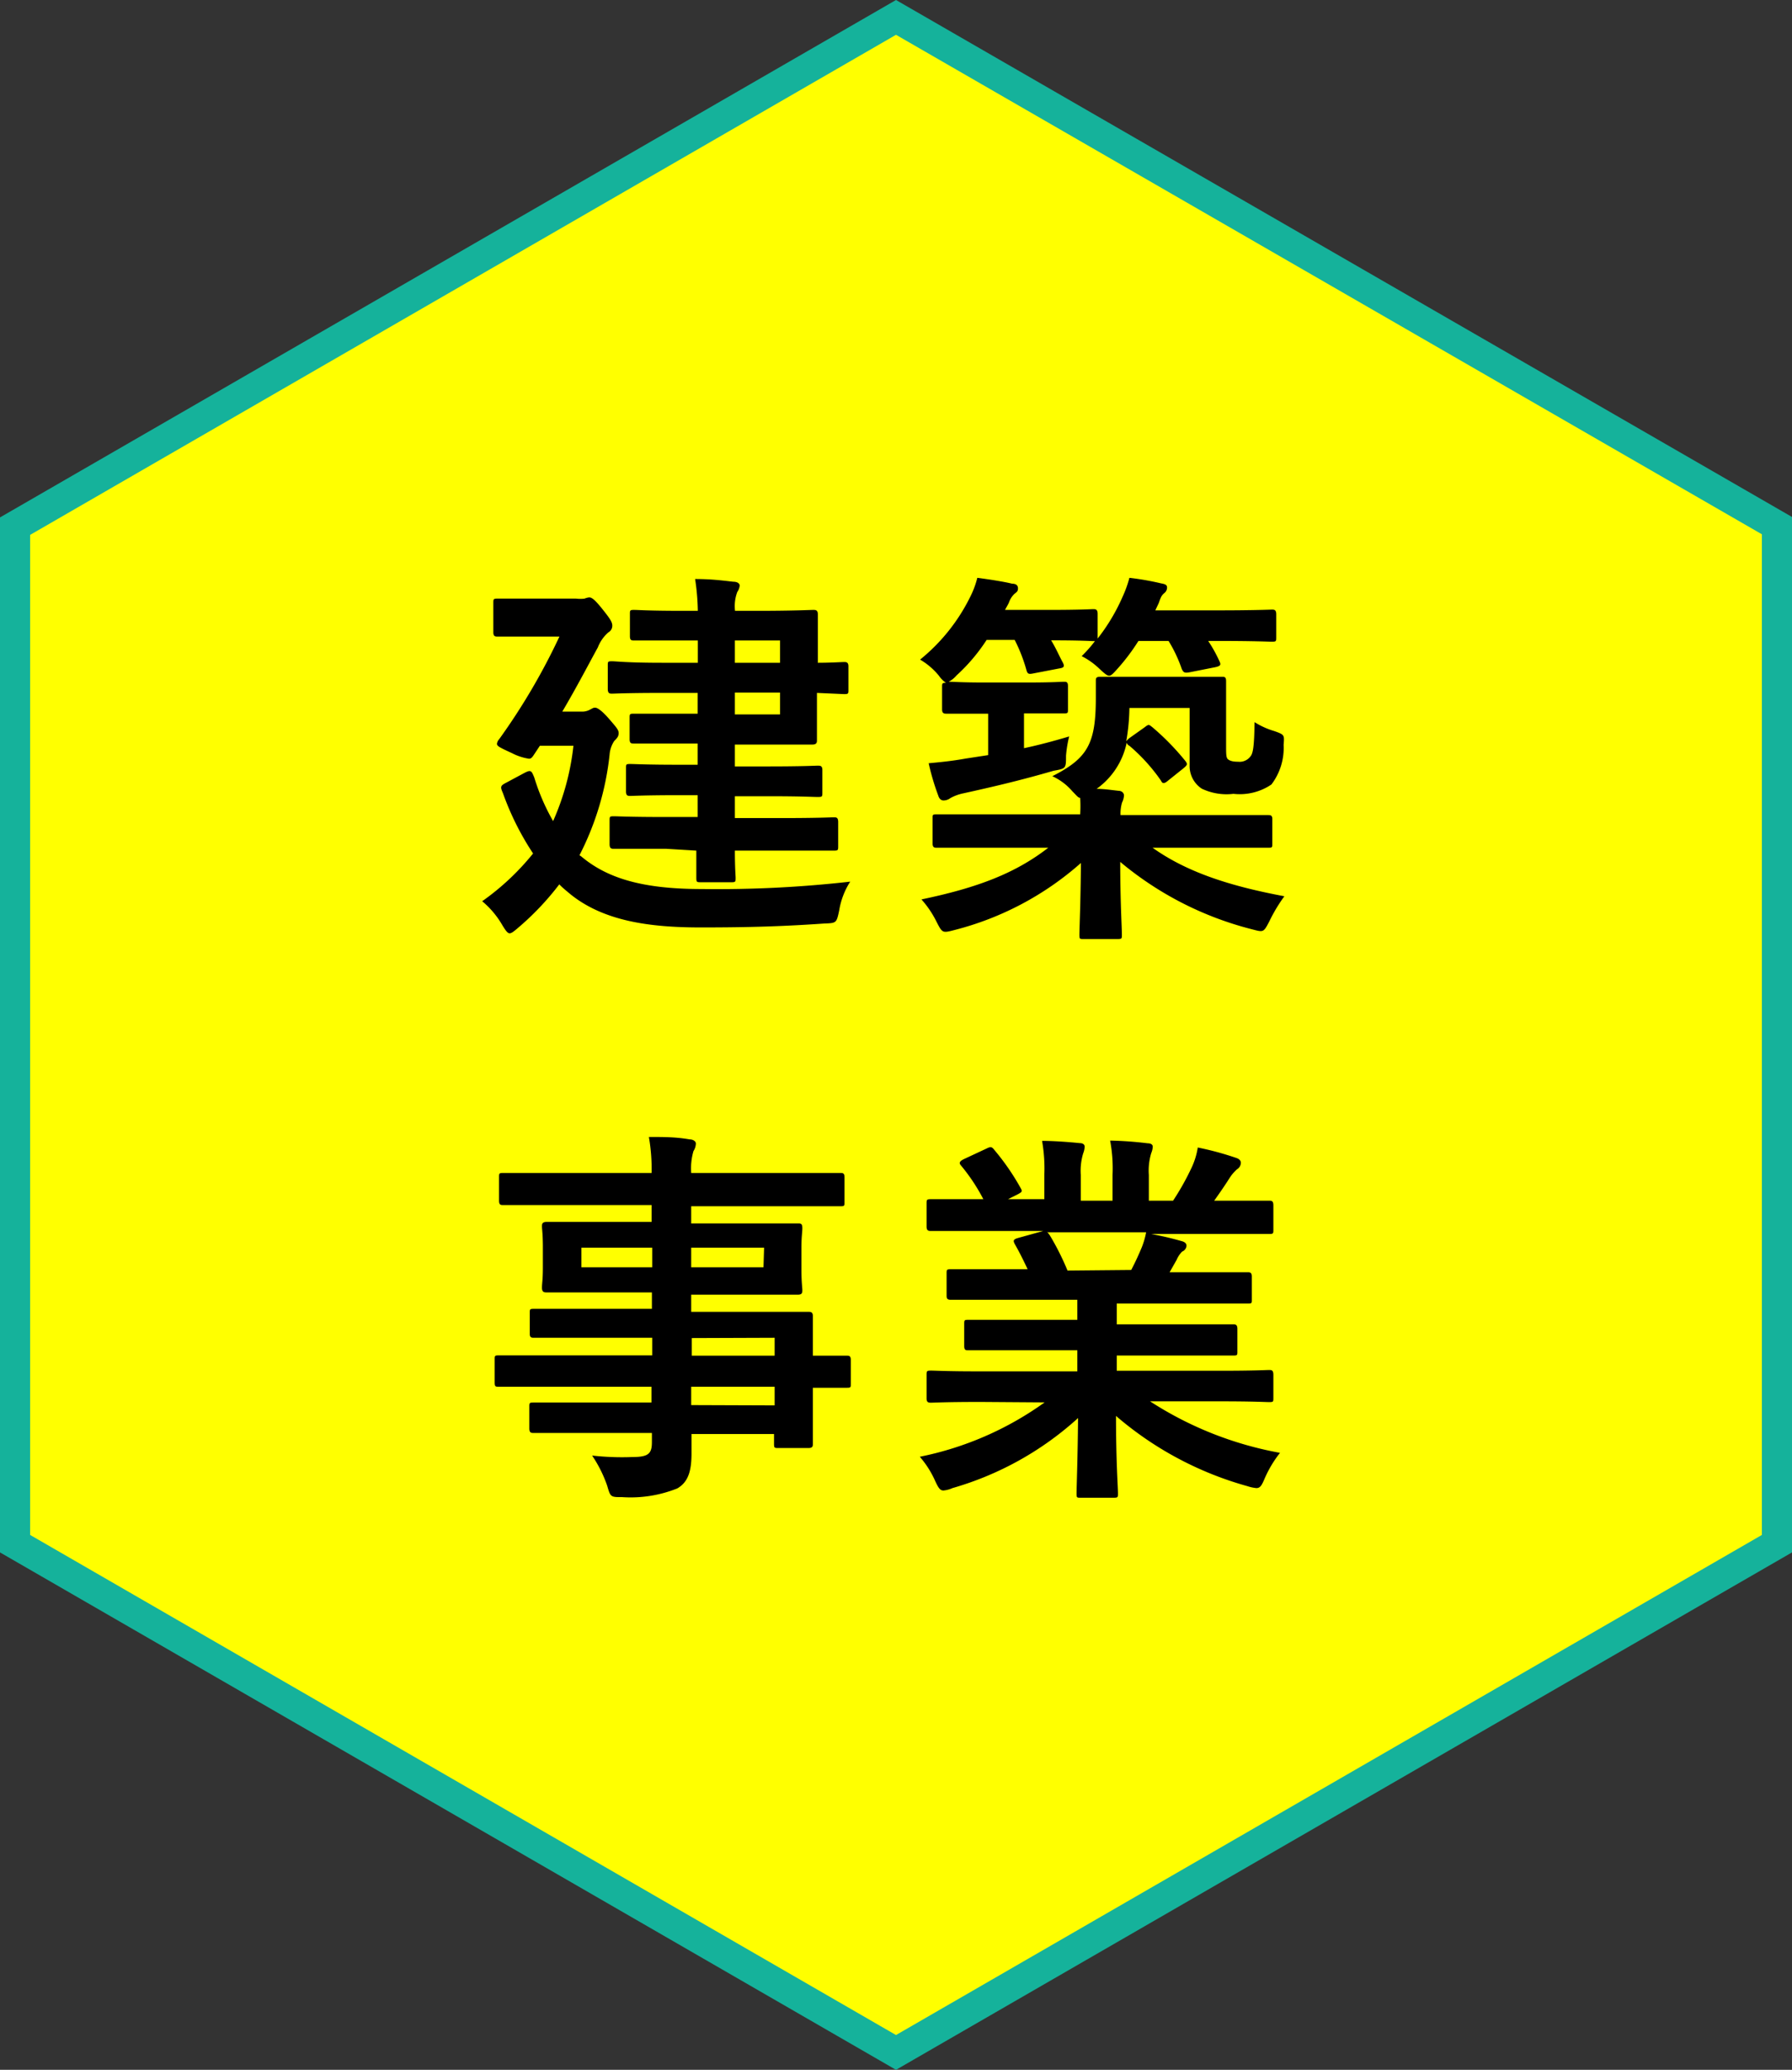 <svg xmlns="http://www.w3.org/2000/svg" viewBox="0 0 119 137.41"><rect x="0" y="0" width="119" height="137.41" fill="#333333" stroke="none"/><defs><style>.cls-1{fill:#ff0;}.cls-2{fill:#15b29b;}</style></defs><g id="レイヤー_2" data-name="レイヤー 2"><g id="テキスト"><polygon class="cls-1" points="59.5 1.16 1 34.93 1 102.48 59.5 136.26 118 102.48 118 34.9 59.5 1.16"/><path class="cls-2" d="M59.5,137.41,0,103.06V34.35L59.5,0,119,34.32v68.74ZM2,101.9l57.5,33.2L117,101.9V35.47L59.5,2.31,2,35.51Z"/><path d="M38.58,56.84c1.69,1.43,4,2.18,8,2.18a78.31,78.31,0,0,0,9.88-.49,5,5,0,0,0-.73,1.9c-.18.85-.18.85-1,.88-2.6.18-4.83.26-8.18.26s-6.6-.39-8.89-2.39a5.8,5.8,0,0,1-.52-.47,18.31,18.31,0,0,1-2.73,2.88c-.28.24-.44.37-.57.37s-.26-.18-.47-.52a5.92,5.92,0,0,0-1.35-1.61,16.71,16.71,0,0,0,3.38-3.17,18.44,18.44,0,0,1-2-4c-.18-.41-.18-.49.16-.67l1.27-.68c.44-.23.47-.13.65.31a14,14,0,0,0,1.25,2.89,16.77,16.77,0,0,0,1.35-5H35.85l-.41.62c-.11.16-.18.24-.31.24A3.63,3.63,0,0,1,34,50c-.78-.36-1-.46-1-.62a.57.57,0,0,1,.15-.31,42.45,42.45,0,0,0,4-6.81H35.41c-1.69,0-2.21,0-2.36,0s-.29,0-.29-.28V40.05c0-.28,0-.31.29-.31s.67,0,2.36,0h2.84a2.45,2.45,0,0,0,.57,0,1.09,1.09,0,0,1,.31-.08c.15,0,.34.11.86.76s.67.88.67,1.11a.5.5,0,0,1-.26.45,2.54,2.54,0,0,0-.7,1c-.6,1.09-1.38,2.6-2.36,4.26h1.24a1.07,1.07,0,0,0,.6-.13c.16-.08.21-.13.34-.13s.41.15.93.75.63.73.63.94-.08.31-.29.52a1.9,1.9,0,0,0-.31.91,19,19,0,0,1-2,6.68Zm5.67-.49c-2.47,0-3.33,0-3.48,0s-.29,0-.29-.31V54.5c0-.29,0-.31.29-.31s1,.05,3.48.05h2.08V52.79H45.18c-2.34,0-3.17.05-3.32.05s-.29,0-.29-.29V51c0-.26,0-.28.29-.28s1,.05,3.32.05h1.15V49.36H44.92c-2,0-2.67,0-2.83,0s-.28,0-.28-.29V47.67c0-.26,0-.29.28-.29s.81,0,2.83,0h1.41V46H44c-2.39,0-3.2.05-3.35.05s-.29,0-.29-.31V44.18c0-.26,0-.28.29-.28S41.6,44,44,44h2.34V42.52h-1c-2.32,0-3.07,0-3.23,0s-.28,0-.28-.28V40.78c0-.26,0-.29.28-.29s.91.06,3.23.06h1a15.39,15.39,0,0,0-.18-2.11c1,0,1.68.08,2.54.18.26,0,.42.11.42.26a.91.91,0,0,1-.16.42,2.67,2.67,0,0,0-.15,1.25h1.5c2.39,0,3.54-.06,3.69-.06s.31,0,.31.29,0,.94,0,2.57V44c.81,0,1.61-.05,1.74-.05s.29,0,.29.28v1.56c0,.26,0,.29-.29.29L54.25,46v.62c0,1.64,0,2.39,0,2.52s0,.29-.31.29-1.3,0-3.69,0H48.8v1.45H51c2.34,0,3.14-.05,3.3-.05s.31,0,.31.28v1.51c0,.26,0,.29-.31.29s-1-.05-3.3-.05H48.8v1.45h3.06c2.5,0,3.35-.05,3.51-.05s.29,0,.29.31v1.59c0,.28,0,.31-.29.31s-1,0-3.51,0H48.8c0,1.14.05,1.68.05,1.79,0,.28,0,.31-.29.31h-2c-.29,0-.32,0-.32-.31,0,0,0-.65,0-1.79ZM48.8,42.52V44h3V42.52Zm3,3.46h-3v1.45h3Z"/><path d="M62.56,45.61c0-.23,0-.28.26-.28a1.79,1.79,0,0,1-.47-.47,4.58,4.58,0,0,0-1.25-1.07,12.44,12.44,0,0,0,3.35-4.21,6,6,0,0,0,.45-1.22c.85.11,1.79.26,2.31.39.26,0,.39.11.39.31s-.08.24-.24.37A1.44,1.44,0,0,0,67,40c-.08.18-.18.33-.26.49h2.86c2.18,0,2.86-.05,3-.05s.29,0,.29.31v1.64a12.71,12.71,0,0,0,1.66-2.78A7.65,7.65,0,0,0,75,38.36a18.19,18.19,0,0,1,2.11.37c.28.05.39.1.39.28a.47.47,0,0,1-.19.37c-.18.15-.23.28-.36.65l-.23.49h4c2.65,0,3.59-.05,3.74-.05s.29,0,.29.31v1.53c0,.26,0,.29-.29.29s-1.09-.05-3.74-.05h-.49a9.1,9.1,0,0,1,.75,1.35c.11.23.08.31-.26.39L79,44.63c-.36.07-.41,0-.52-.21a9.35,9.35,0,0,0-.88-1.87h-2a13.61,13.61,0,0,1-1.43,1.89c-.26.29-.39.42-.52.42s-.32-.16-.65-.47a4.87,4.87,0,0,0-1.17-.83c.31-.31.6-.62.88-1h-.13c-.15,0-.8-.05-2.78-.05.29.46.52,1,.78,1.48.13.26.08.34-.26.39l-1.61.31c-.39.08-.47.08-.55-.21a10.62,10.62,0,0,0-.78-2H65.52a12.06,12.06,0,0,1-2,2.36,1.81,1.81,0,0,1-.52.42c.28,0,.93.05,2.36.05h2.78c1.77,0,2.34-.05,2.5-.05s.28,0,.28.28v1.54c0,.26,0,.28-.28.28s-.73,0-2.5,0H68v2.31c.94-.2,1.93-.46,3-.78a7.77,7.77,0,0,0-.21,1.28c0,.85,0,.85-.83,1-2.13.62-4,1.06-6,1.5a3,3,0,0,0-.86.32.75.75,0,0,1-.44.15c-.16,0-.29-.1-.36-.34a15.77,15.77,0,0,1-.63-2.13c.86-.08,1.56-.15,2.45-.31l1.5-.23V47.38h-.26c-1.79,0-2.34,0-2.49,0s-.31,0-.31-.28ZM76,48.29c.13-.1.21-.16.28-.16s.13.06.26.16a16.78,16.78,0,0,1,2.16,2.21c.18.23.16.28-.13.52l-1,.8c-.13.11-.21.16-.29.16s-.1,0-.2-.18A12,12,0,0,0,75,49.51a.32.32,0,0,1-.18-.21,5,5,0,0,1-2,3.07c.49,0,1,.08,1.46.13.23,0,.36.16.36.31a1.24,1.24,0,0,1-.13.47,2.6,2.6,0,0,0-.1.83h6.47c2.36,0,3.17,0,3.32,0s.29,0,.29.26V56c0,.26,0,.28-.29.28s-1,0-3.32,0H76.54c2.15,1.53,4.88,2.5,8.75,3.22a10.61,10.61,0,0,0-1,1.67c-.39.75-.39.72-1.16.52a22.1,22.1,0,0,1-8.74-4.47c0,2.62.11,4.39.11,4.83,0,.26,0,.29-.29.29H71.94c-.24,0-.26,0-.26-.29,0-.44.08-2.08.1-4.76a20.19,20.19,0,0,1-8.39,4.45c-.81.21-.81.21-1.2-.55a6.6,6.6,0,0,0-1-1.48c3.74-.78,6.24-1.74,8.42-3.43H65.54c-2.36,0-3.17,0-3.32,0s-.29,0-.29-.28V54.32c0-.24,0-.26.29-.26s1,0,3.32,0h6.19a8.18,8.18,0,0,0,0-1.09c-.13,0-.26-.18-.52-.44a3.85,3.85,0,0,0-1.33-1c2.37-1.2,2.89-2.18,2.89-5.22,0-.57,0-.91,0-1.09s0-.29.28-.29.73,0,2.55,0h2.93c1.85,0,2.42,0,2.6,0s.29,0,.29.29,0,.75,0,1.94v2.32c0,.57,0,.83.13.93s.31.16.67.16a.9.9,0,0,0,.83-.37c.16-.2.24-.67.26-2.26a5.17,5.17,0,0,0,1.33.6c.67.24.65.26.6.91a4,4,0,0,1-.81,2.63,3.74,3.74,0,0,1-2.52.62,3.82,3.82,0,0,1-2.1-.34A1.79,1.79,0,0,1,79,50.78V47H75a13.83,13.83,0,0,1-.21,2.21A1.52,1.52,0,0,1,75,49Z"/><path d="M36.31,92.06c-2.26,0-3,0-3.2,0s-.26,0-.26-.29V90.27c0-.26,0-.29.26-.29s.94,0,3.2,0h7V88.81H39c-2.52,0-3.37,0-3.53,0s-.29,0-.29-.26V87.17c0-.26,0-.28.29-.28s1,0,3.53,0h4.29V85.8H39.92c-2.55,0-3.46,0-3.61,0s-.32,0-.32-.31.06-.5.06-1.35V82.78c0-.86-.06-1.19-.06-1.35s0-.31.32-.31,1.06,0,3.61,0h3.35V80H36.72c-2.34,0-3.14,0-3.3,0s-.28,0-.28-.29V78.16c0-.26,0-.29.28-.29s1,0,3.3,0h6.55a12.44,12.44,0,0,0-.18-2.39c1,0,1.79,0,2.7.16.24,0,.42.13.42.28a1,1,0,0,1-.16.5,4.11,4.11,0,0,0-.15,1.45h6.6c2.33,0,3.14,0,3.3,0s.28,0,.28.29v1.63c0,.26,0,.29-.28.29s-1,0-3.3,0H45.9v1.14h3.45c2.55,0,3.46,0,3.64,0s.29,0,.29.31-.06.49-.06,1.35v1.41c0,.85.06,1.19.06,1.35s0,.31-.29.31-1.09,0-3.64,0H45.9v1.14h4.21c2.54,0,3.45,0,3.58,0s.29,0,.29.28,0,.78,0,2.26V90c1.53,0,2.13,0,2.26,0s.26,0,.26.29v1.55c0,.26,0,.29-.26.29s-.73,0-2.26,0v1.32c0,1.56,0,2.24,0,2.39s0,.29-.29.29h-2c-.26,0-.29,0-.29-.29V95.2H45.92c0,.47,0,.91,0,1.3,0,1.2-.24,1.9-.94,2.31a8.33,8.33,0,0,1-3.66.58c-.78,0-.78,0-1-.76a8.56,8.56,0,0,0-1-2,17.66,17.66,0,0,0,2.62.1c1.12,0,1.35-.21,1.35-1v-.6H39c-2.55,0-3.4,0-3.56,0s-.29,0-.29-.31v-1.4c0-.29,0-.31.29-.31s1,0,3.56,0h4.26V92.06Zm7-7.93v-1.3h-4.7v1.3Zm7.43-1.3H45.9v1.3h4.8Zm-4.8,6V90h5.5V88.81Zm5.5,4.47V92.06H45.9v1.22Z"/><path d="M65.12,93.07c-2.34,0-3.12.05-3.28.05s-.31,0-.31-.28V91.31c0-.29,0-.32.31-.32s.94.05,3.28.05h6.42v-1.4H67.87c-2.52,0-3.43,0-3.58,0s-.26,0-.26-.28V87.93c0-.29,0-.31.26-.31s1.06,0,3.58,0h3.67V86.29H66.65c-2.49,0-3.32,0-3.48,0s-.31,0-.31-.26V84.55c0-.26,0-.29.31-.29s1,0,3.48,0h1.59c-.29-.62-.55-1.14-.83-1.63-.13-.24-.16-.34.18-.44l1.69-.47H65.12c-2.34,0-3.12,0-3.28,0s-.31,0-.31-.29V79.92c0-.28,0-.31.31-.31s.94,0,3.28,0h.18a12.33,12.33,0,0,0-1.48-2.23c-.16-.18-.1-.29.21-.44l1.5-.7c.26-.13.34-.11.5.1a15.88,15.88,0,0,1,1.74,2.52c.13.23.13.26-.21.44l-.62.31h2.41V78a10.58,10.58,0,0,0-.15-2.26c.8,0,1.82.08,2.52.15.21,0,.31.11.31.24a1.47,1.47,0,0,1-.1.44A4,4,0,0,0,71.77,78v1.71h2.11V78a10,10,0,0,0-.16-2.28,24.29,24.29,0,0,1,2.49.18c.24,0,.34.1.34.23a1.29,1.29,0,0,1-.1.42A4,4,0,0,0,76.29,78v1.71H77.9a17.27,17.27,0,0,0,1.2-2.13,4.92,4.92,0,0,0,.44-1.4,20.12,20.12,0,0,1,2.52.68c.24.07.34.2.34.33a.52.52,0,0,1-.26.44,2.92,2.92,0,0,0-.44.5c-.34.54-.7,1.06-1.07,1.58H81c2.33,0,3.11,0,3.27,0s.29,0,.29.31v1.61c0,.26,0,.29-.29.29s-.94,0-3.27,0H76.45c.67.13,1.27.26,2,.47.21.05.34.15.34.31a.45.45,0,0,1-.29.39,1.75,1.75,0,0,0-.36.54l-.47.83h1.69c2.5,0,3.33,0,3.48,0s.29,0,.29.29v1.53c0,.24,0,.26-.29.26s-1,0-3.48,0H74.16v1.38h4.13c2.55,0,3.43,0,3.59,0s.29,0,.29.31v1.48c0,.26,0,.28-.29.28s-1,0-3.59,0H74.16V91H81c2.33,0,3.11-.05,3.27-.05s.29,0,.29.32v1.53c0,.26,0,.28-.29.28s-.94-.05-3.27-.05H76.37A23.58,23.58,0,0,0,85,96.45a7.71,7.71,0,0,0-1,1.66c-.21.5-.31.68-.57.68a2.72,2.72,0,0,1-.6-.13A22.65,22.65,0,0,1,74.11,94c0,3.09.13,4.7.13,5.14,0,.26,0,.29-.29.29h-2.2c-.24,0-.26,0-.26-.29,0-.44.07-2,.1-5a21,21,0,0,1-8.34,4.65,1.89,1.89,0,0,1-.6.16c-.23,0-.34-.18-.57-.68a6.36,6.36,0,0,0-1-1.56,21.41,21.41,0,0,0,8.29-3.61Zm10-8.76c.23-.44.44-.88.7-1.5a5.25,5.25,0,0,0,.29-1H69.51c.08,0,.13.1.21.21a17.38,17.38,0,0,1,1.17,2.33Z"/></g></g></svg>